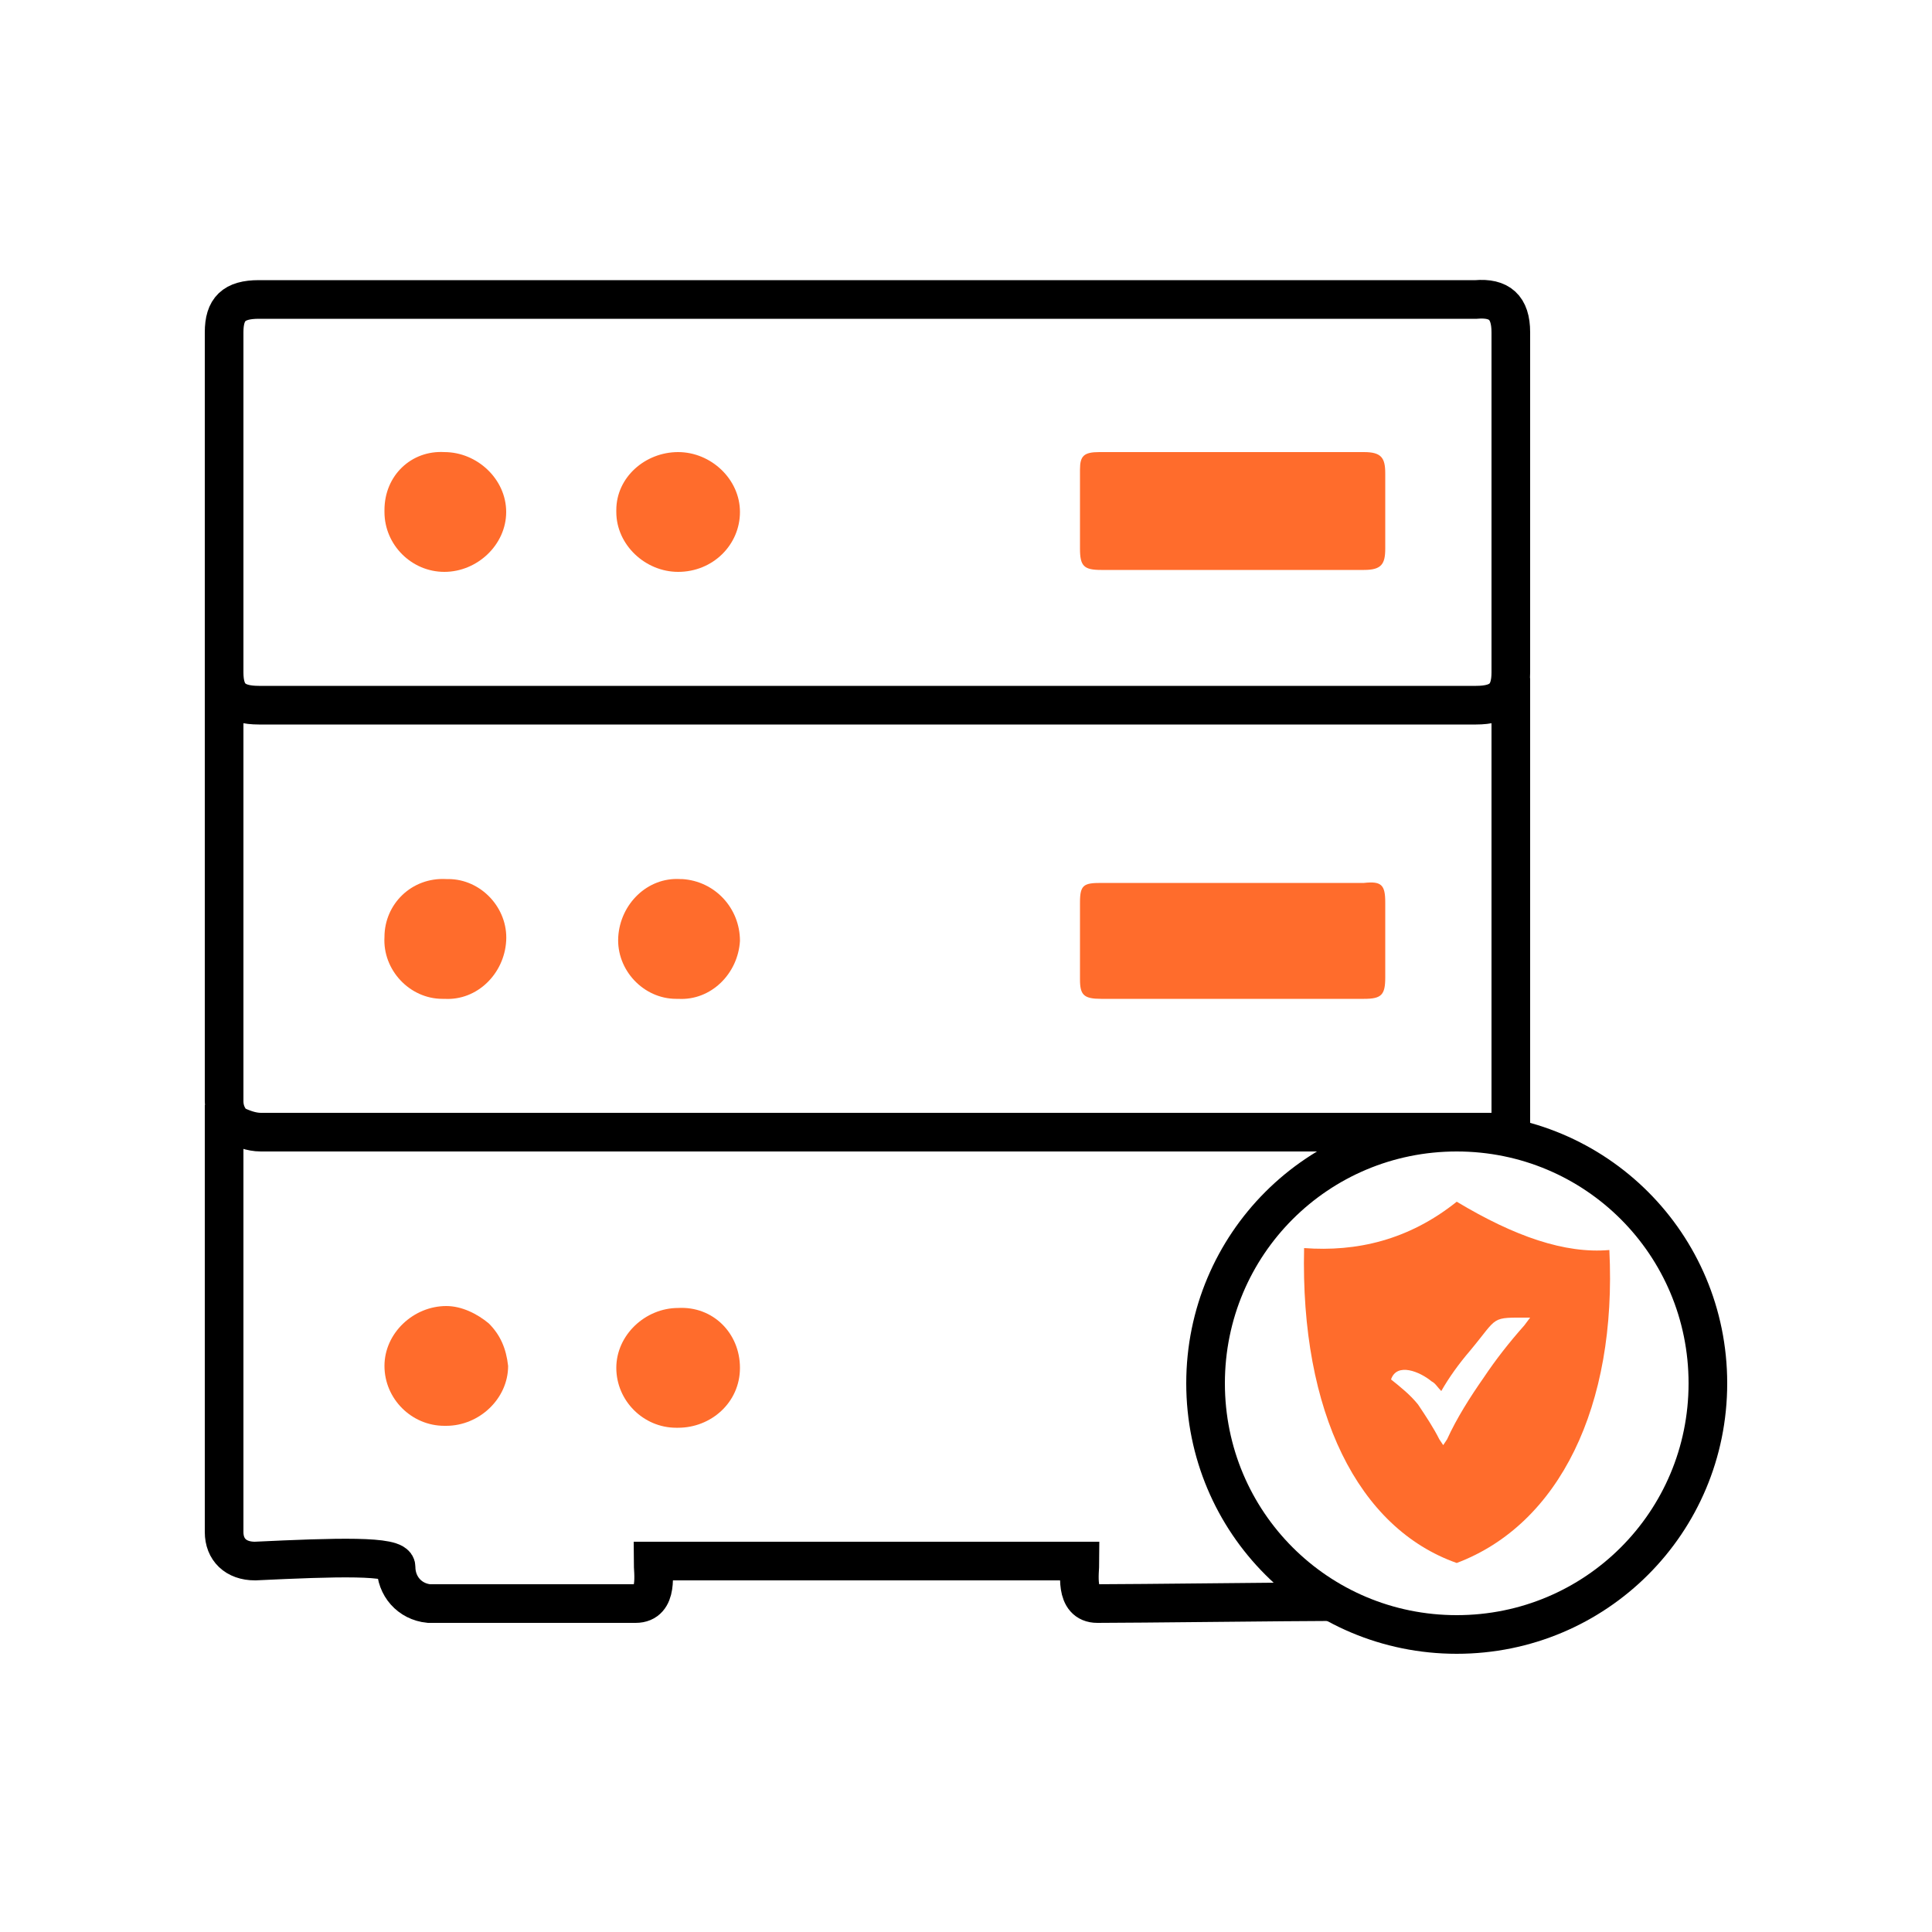 <?xml version="1.0" encoding="utf-8"?>
<!-- Generator: Adobe Illustrator 28.3.0, SVG Export Plug-In . SVG Version: 6.00 Build 0)  -->
<svg version="1.1" id="server-management" xmlns="http://www.w3.org/2000/svg" xmlns:xlink="http://www.w3.org/1999/xlink" x="0px"
	 y="0px" viewBox="0 0 100 100" style="enable-background:new 0 0 100 100;" xml:space="preserve">
<style type="text/css">
	.st0{fill:none;stroke:#000000;stroke-width:2;stroke-miterlimit:10;}
	.st1{fill:#FF6C2C;}
</style>
<g>
	<path class="st0" d="M11.6,57.2v22.1c0,0.9,0.6,1.5,1.6,1.5c4.2-0.2,7.3-0.3,7.3,0.3c0,1,0.7,1.8,1.7,1.9h10.7
		c1.2,0,0.9-1.6,0.9-2.2h22.1c0,0.6-0.3,2.2,0.9,2.2c1.9,0,10.2-0.1,12.1-0.1"/>
	<path class="st0" d="M11.6,34.1c0,5.6,0,17.3,0,22.9c0,0.5,0.2,0.9,0.5,1.2c0.4,0.2,0.9,0.4,1.4,0.4c10.4,0,64.4,0,64.4,0"/>
	<path class="st0" d="M78.2,58.3V35.1"/>
	<path class="st0" d="M76.4,15.5h-63c-1.3,0-1.8,0.5-1.8,1.7v17.6c0,1.2,0.5,1.7,1.8,1.7h63c1.3,0,1.8-0.5,1.8-1.7V17.2
		C78.2,15.9,77.6,15.4,76.4,15.5L76.4,15.5L76.4,15.5z"/>
	<g>
		<path class="st1" d="M71.7,46.7v3.9c0,0.9-0.2,1.1-1.1,1.1H57c-0.9,0-1.1-0.2-1.1-1v-4c0-0.9,0.2-1,1.1-1h13.6
			C71.5,45.6,71.7,45.8,71.7,46.7z"/>
		<path class="st1" d="M71.7,24.5v3.9c0,0.8-0.2,1.1-1.1,1.1H57c-0.9,0-1.1-0.2-1.1-1.1v-4.1c0-0.7,0.2-0.9,1-0.9h13.7
			C71.5,23.4,71.7,23.7,71.7,24.5L71.7,24.5L71.7,24.5z"/>
		<path class="st1" d="M38.3,70.8L38.3,70.8c0,1.8-1.5,3.1-3.2,3.1H35c-1.7,0-3.1-1.4-3.1-3.1c0-0.5,0-0.7,0-0.8v0.8
			c0-1.7,1.5-3.1,3.2-3.1C36.9,67.6,38.3,69,38.3,70.8L38.3,70.8L38.3,70.8z"/>
		<path class="st1" d="M35.3,45.5c1.7,0.1,3,1.5,3,3.2c-0.1,1.7-1.5,3.1-3.2,3h-0.1c-1.7,0-3.1-1.5-3-3.2s1.5-3.1,3.2-3L35.3,45.5
			L35.3,45.5z"/>
		<path class="st1" d="M35.1,29.6c-1.7,0-3.2-1.4-3.2-3.1v-0.1c0-1.7,1.5-3,3.2-3h0c1.7,0,3.2,1.4,3.2,3.1
			C38.3,28.2,36.9,29.6,35.1,29.6L35.1,29.6L35.1,29.6z"/>
		<path class="st1" d="M25.3,68.5c0.6,0.6,0.9,1.3,1,2.2c0,1.7-1.5,3.1-3.2,3.1h-0.1c-1.7,0-3.1-1.4-3.1-3.1v0
			c0-1.7,1.5-3.1,3.2-3.1C23.9,67.6,24.7,68,25.3,68.5L25.3,68.5z"/>
		<path class="st1" d="M23.2,45.5c1.7,0,3.1,1.5,3,3.2s-1.5,3.1-3.2,3h-0.1c-1.7,0-3.1-1.5-3-3.2c0-1.7,1.4-3.1,3.2-3
			C23.1,45.5,23.1,45.5,23.2,45.5L23.2,45.5z"/>
		<path class="st1" d="M23,23.4c1.7,0,3.2,1.4,3.2,3.1c0,1.7-1.5,3.1-3.2,3.1l0,0c-1.7,0-3.1-1.4-3.1-3.1v-0.1
			C19.9,24.6,21.3,23.3,23,23.4C23,23.4,23,23.4,23,23.4z"/>
	</g>
	<path class="st0" d="M75.4,58.6c-7.2,0-13,5.8-13,13s5.8,13,13,13s13-5.8,13-13S82.6,58.6,75.4,58.6z"/>
	<g id="Secure">
		<path class="st1" d="M83.3,64.7c-2.3,0.2-4.9-0.7-7.9-2.5c-2.5,2-5.2,2.6-7.9,2.4c-0.2,8.5,2.8,14.5,7.9,16.3
			C80.7,78.9,83.7,72.8,83.3,64.7z M78.9,68.6c-0.8,0.9-1.5,1.8-2.1,2.7c-0.7,1-1.4,2.1-1.9,3.2l-0.2,0.3l-0.2-0.3
			c-0.3-0.6-0.7-1.2-1.1-1.8c-0.4-0.5-0.9-0.9-1.4-1.3c0.3-0.9,1.5-0.4,2.1,0.1h0c0.2,0.1,0.3,0.3,0.5,0.5c0.4-0.7,0.9-1.4,1.5-2.1
			c1.5-1.8,1-1.7,3.1-1.7L78.9,68.6z"/>
	</g>
</g>
</svg>
